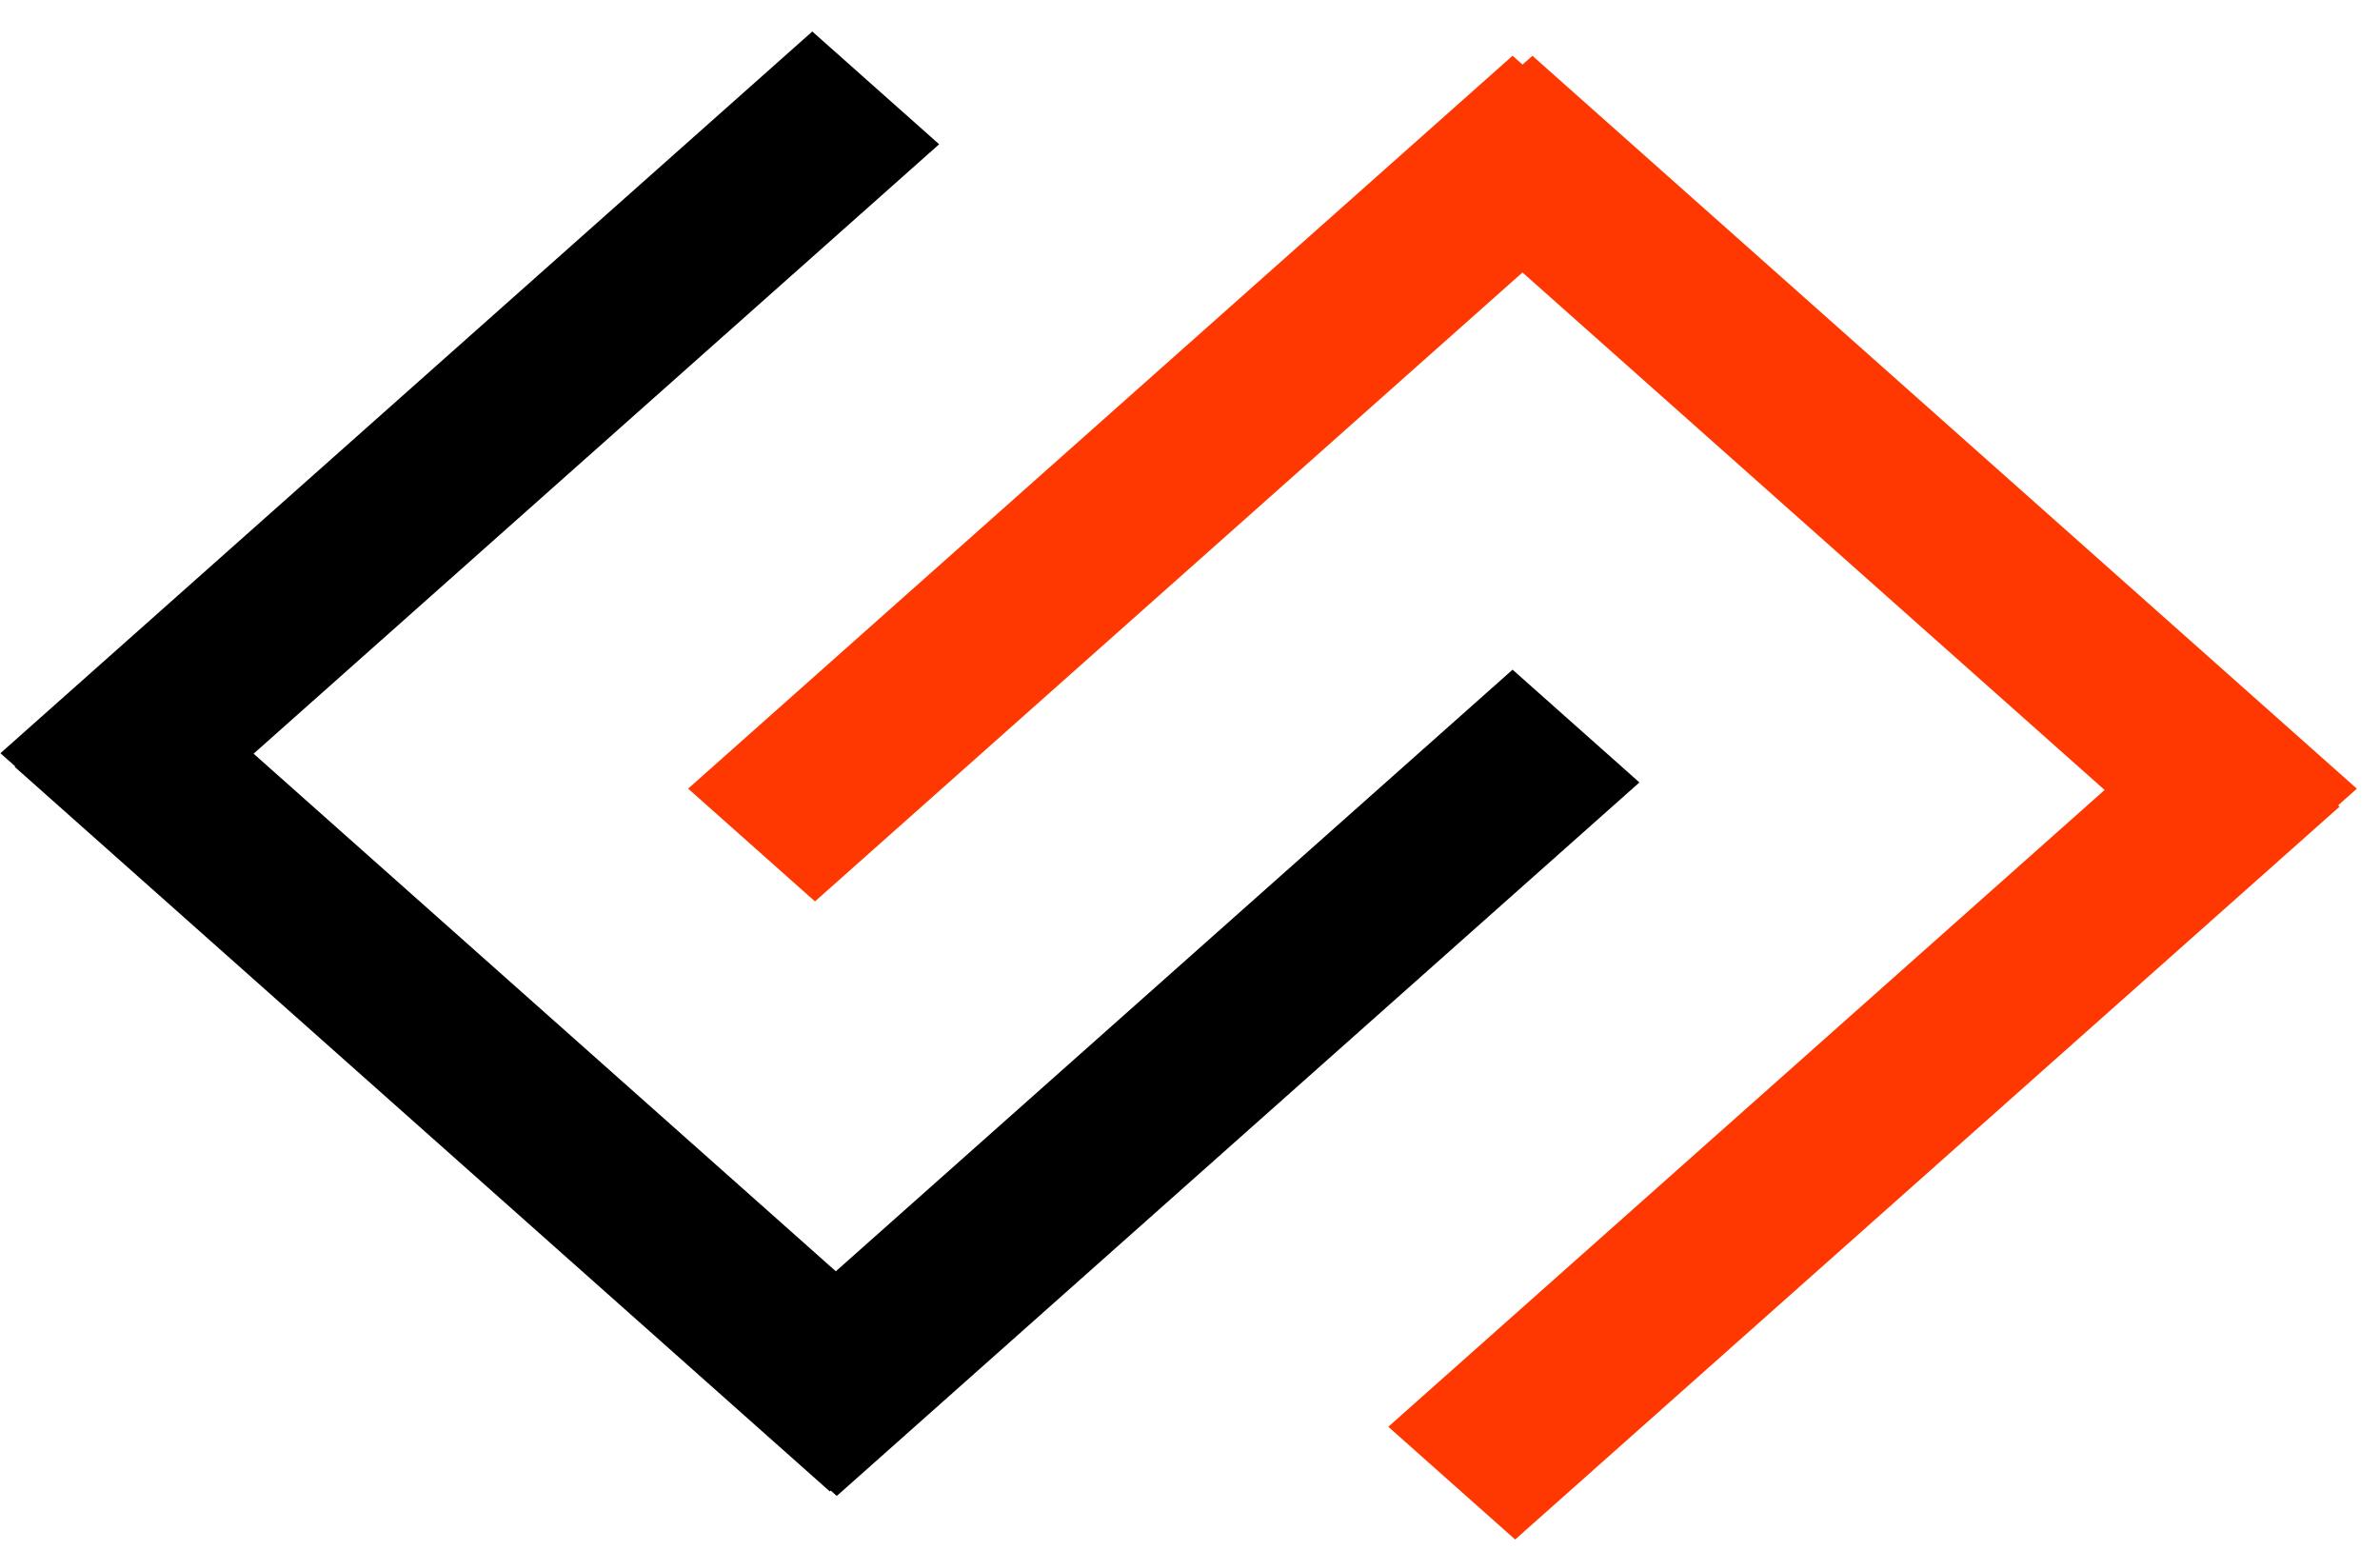 <svg width="43" height="28" viewBox="0 0 43 28" fill="none" xmlns="http://www.w3.org/2000/svg">
<rect width="3.068" height="19.636" transform="matrix(0.747 0.664 -0.747 0.664 14.676 0.569)" fill="black"/>
<rect width="3.068" height="19.94" transform="matrix(0.747 0.664 -0.747 0.664 27.328 1.007)" fill="#FF3801"/>
<rect width="3.068" height="19.413" transform="matrix(0.747 0.664 -0.747 0.664 27.328 12.098)" fill="black"/>
<rect width="3.068" height="19.714" transform="matrix(0.747 -0.664 0.747 0.664 0.265 13.853)" fill="black"/>
<rect width="3.068" height="19.94" transform="matrix(0.747 -0.664 0.747 0.664 25.395 3.045)" fill="#FF3801"/>
<rect width="3.068" height="19.94" transform="matrix(0.747 0.664 -0.747 0.664 39.978 12.535)" fill="#FF3801"/>
</svg>
